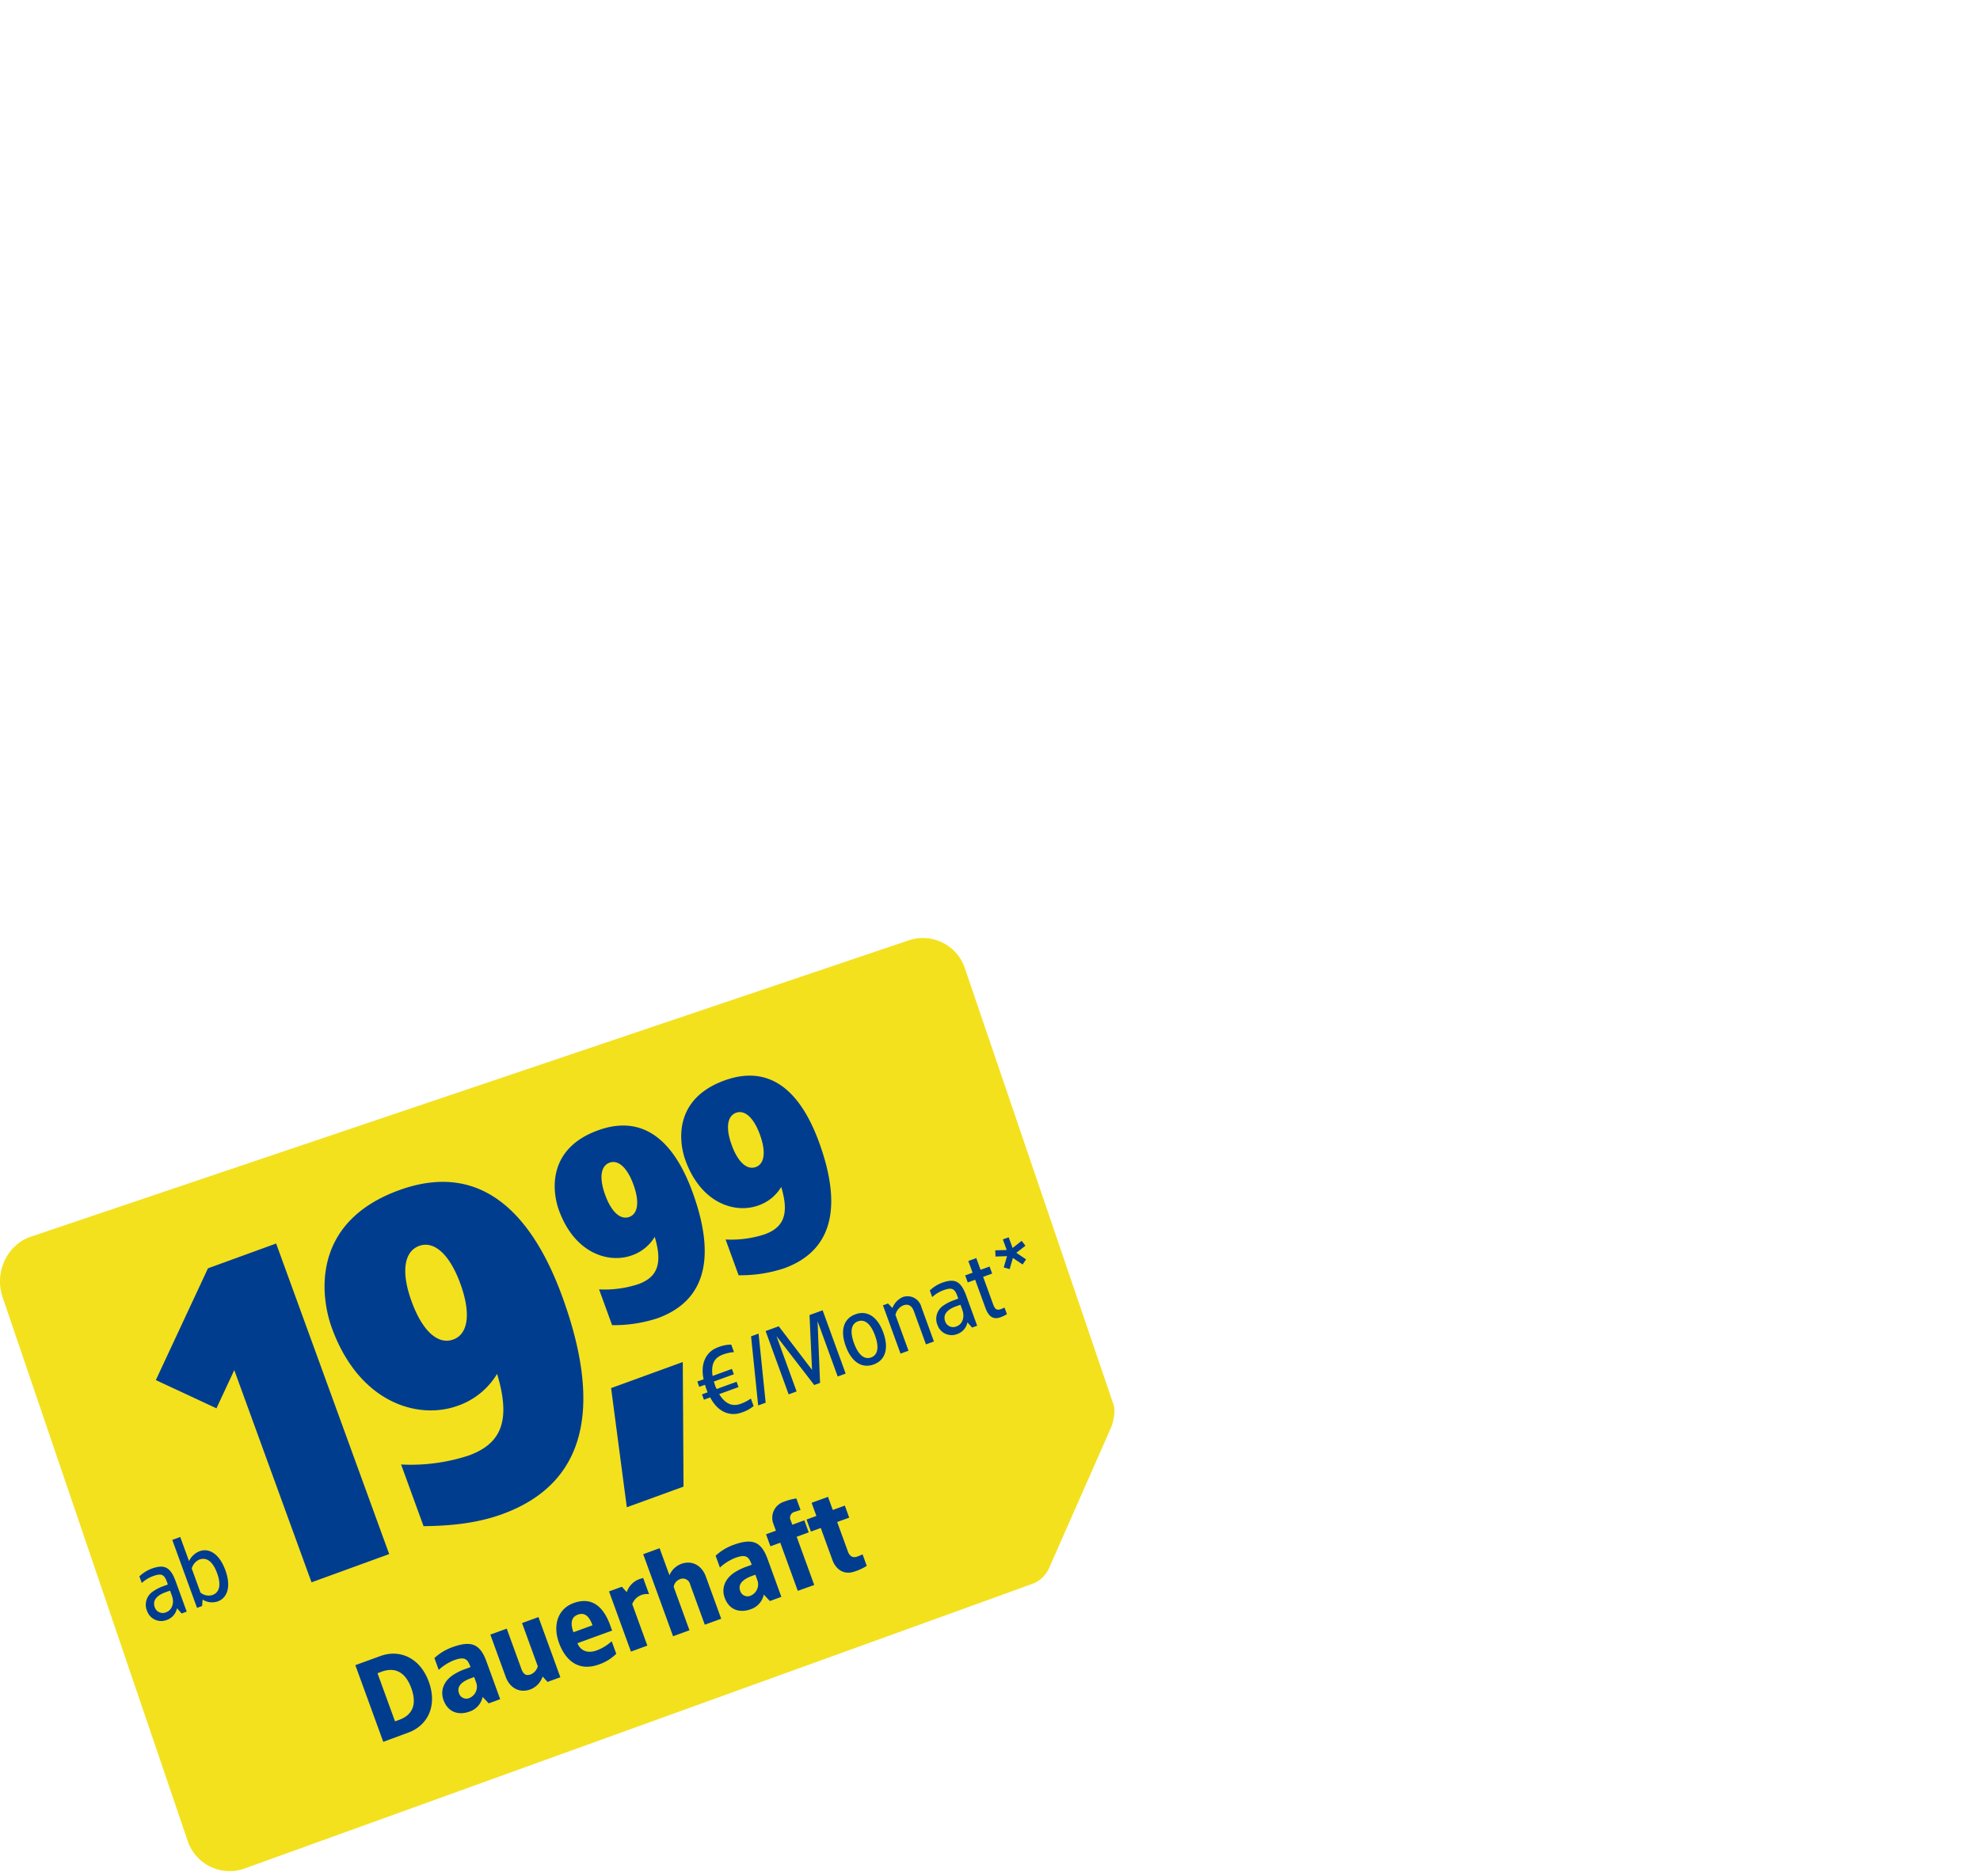 <svg xmlns="http://www.w3.org/2000/svg" xmlns:xlink="http://www.w3.org/1999/xlink" width="533" height="505" viewBox="0 0 533 505">
  <defs>
    <clipPath id="clip-path">
      <rect id="maske" width="533" height="505" fill="#fff"/>
    </clipPath>
    <clipPath id="clip-d-badge-laptops">
      <rect width="533" height="505"/>
    </clipPath>
  </defs>
  <g id="d-badge-laptops" clip-path="url(#clip-d-badge-laptops)">
    <g id="badge-4">
      <g id="badge-4-2" data-name="badge-4" clip-path="url(#clip-path)">
        <g id="pricecard-dauerhaft-ab-19-deso" transform="translate(0 252.5)">
          <g id="Gruppe_85018" data-name="Gruppe 85018">
            <path id="Card" d="M525.666,173.76c-2.92,1.128-212.475,76.8-212.475,76.8a11.92,11.92,0,0,1-15.372-7.646l-49.756-146.2c-2.222-6.545,1.05-13.812,7.275-16.159L491.8.731A11.918,11.918,0,0,1,507.17,8.377s39.175,114.974,39.956,117.312-.591,5.949-.591,5.949L529.807,169.58a8.089,8.089,0,0,1-4.131,4.18Z" transform="translate(-247.367 0.003)" fill="#f3e11e"/>
          </g>
          <g id="Font" transform="translate(33.918 32.154)">
            <path id="Pfad_40365" data-name="Pfad 40365" d="M43.007,0H23.481L0,23.481,12.729,36.21l8.033-8.033v60.8H43.007Z" transform="translate(0 64.838) rotate(-20)" fill="#003d8f"/>
            <path id="Pfad_40364" data-name="Pfad 40364" d="M29.66,0C4.573,0,0,19.4,0,28.671c0,21.5,13.347,31.266,24.716,31.266a19.971,19.971,0,0,0,12.853-4.449c-.741,13.1-5.314,18.043-14.706,18.043A50.1,50.1,0,0,1,4.943,69.577V87.249c5.314,1.854,12.853,4.2,21.009,4.2,26.817,0,35.221-22,35.221-49.433C61.173,20.885,54.87,0,29.66,0Zm0,15.942c4.2,0,6.921,4.82,6.921,13.347,0,8.651-2.719,13.47-6.921,13.47-4.325,0-7.044-4.82-7.044-13.47C22.616,20.762,25.334,15.942,29.66,15.942Z" transform="translate(45.613 45.937) rotate(-20)" fill="#003d8f"/>
            <path id="Pfad_40363" data-name="Pfad 40363" d="M7.178,1.881H0V23.852l7.178-.031c5.548,0,9.873-4.075,9.873-10.97S12.725,1.881,7.178,1.881Zm-1.1,4.075c2.79,0,5.955,1.254,5.955,6.9s-3.166,6.9-5.955,6.9H4.858V5.955Zm20.06.313a13.973,13.973,0,0,0-5.485,1.1v3.385a13.459,13.459,0,0,1,4.7-1.034c2.946,0,3.636.721,3.6,3.26H27.269a14.86,14.86,0,0,0-3.291.345c-3.1.69-4.89,2.821-4.89,5.485,0,3.918,2.821,5.328,5.485,5.328a5.3,5.3,0,0,0,4.7-2.507l.94,2.194h3.291V13.007C33.506,7.9,31.531,6.269,26.14,6.269Zm2.821,9.56v1.41a3.3,3.3,0,0,1-2.978,3.448,2.069,2.069,0,0,1-2.351-2.131c0-2.131,2.037-2.727,4.388-2.727ZM50.745,6.582h-4.7V18.963a3.309,3.309,0,0,1-2.507,1.41c-1.348,0-1.881-.69-1.881-2.257V6.582h-4.7V18.649c0,3.448,2.194,5.485,5.015,5.485A5.6,5.6,0,0,0,46.325,22l.752,1.818h3.667Zm10.187-.313c-4.576,0-7.366,3.73-7.366,8.682,0,4.984,2.194,9.184,8.149,9.184a12.4,12.4,0,0,0,5.328-1.1v-3.6a12.454,12.454,0,0,1-4.607.94c-3.354,0-4.231-2.163-4.231-3.6H68.14V15.233C68.14,10.281,66.416,6.269,60.931,6.269Zm0,3.322c2.1,0,2.727,1.63,2.727,4.043H58.2C58.2,11.534,58.769,9.591,60.931,9.591ZM79.737,6.269A5.6,5.6,0,0,0,75.381,8.4l-.752-1.818H70.961V23.821h4.7V11.942a4.182,4.182,0,0,1,5.172-.972V6.331C80.584,6.3,80.019,6.269,79.737,6.269ZM87.73.313h-4.7V23.821h4.7V11.409a2.546,2.546,0,0,1,2.194-1.379,1.988,1.988,0,0,1,2.194,2.257V23.821h4.7V11.754c0-3.448-2.194-5.485-5.015-5.485A5.576,5.576,0,0,0,87.73,8.055Zm18.963,5.955a13.974,13.974,0,0,0-5.485,1.1v3.385a13.459,13.459,0,0,1,4.7-1.034c2.946,0,3.636.721,3.6,3.26h-1.693a14.86,14.86,0,0,0-3.291.345c-3.1.69-4.89,2.821-4.89,5.485,0,3.918,2.821,5.328,5.485,5.328a5.3,5.3,0,0,0,4.7-2.507l.94,2.194h3.291V13.007C114.058,7.9,112.084,6.269,106.693,6.269Zm2.821,9.56v1.41a3.3,3.3,0,0,1-2.978,3.448,2.069,2.069,0,0,1-2.351-2.131c0-2.131,2.037-2.727,4.388-2.727ZM123.461,0a4.526,4.526,0,0,0-4.7,4.513V6.582h-2.821V10.03h2.821V23.821l4.7.031V10.03h3.448V6.582h-3.448V5.36a1.6,1.6,0,0,1,1.724-1.818c.564.031,1.16.031,1.724.063V.313A14.845,14.845,0,0,0,123.461,0Zm11.6,2.821h-4.7V6.582h-2.821V10.03h2.821v9.309c.031,2.131,1.128,4.827,4.7,4.827a14.845,14.845,0,0,0,3.448-.313V20.561c-.533.031-1.034.063-1.567.063-1.473,0-1.881-1.066-1.881-2.131V10.03h3.448V6.582h-3.448Z" transform="translate(61.096 161.882) rotate(-20)" fill="#003d8f"/>
            <path id="Pfad_40362" data-name="Pfad 40362" d="M8.328,1.075c-3.385,0-5.964,2.5-6.528,6.77L0,7.818V9.349H1.639A18.961,18.961,0,0,0,1.612,11.5H0V13.03H1.8c.537,4.3,3.143,6.716,6.528,6.716a9.536,9.536,0,0,0,3.654-.537V17.06a11.486,11.486,0,0,1-3.036.4c-2.337,0-3.922-1.29-4.567-4.433H9.913V11.5h-5.7a6.747,6.747,0,0,1-.081-1.128l.054-1.021H9.913V7.818H4.379c.645-3.2,2.176-4.46,4.567-4.46a11.486,11.486,0,0,1,3.036.4V1.612A9.536,9.536,0,0,0,8.328,1.075Zm11.579.269H17.758L13.191,19.478H15.34Zm18.349,0H34.5l-4.406,14.1-4.406-14.1H21.922V19.478h2.284V3.627l5.051,15.851h1.666L35.973,3.627V19.478h2.284Zm7.925,4.03c-3.278,0-5.373,2.5-5.373,7.173s2.1,7.2,5.373,7.2,5.373-2.525,5.373-7.2S49.46,5.373,46.182,5.373Zm0,2.015c1.988,0,3.009,1.881,3.009,5.158s-1.021,5.185-3.009,5.185-3.009-1.907-3.009-5.185S44.194,7.388,46.182,7.388ZM59.8,5.373A5.246,5.246,0,0,0,56.122,7.2l-.7-1.558H53.973V19.478h2.284V9.215a3.616,3.616,0,0,1,2.875-1.693c1.4,0,2.122.887,2.122,2.418v9.537h2.284V9.564A3.848,3.848,0,0,0,59.8,5.373Zm11.149,0a9.484,9.484,0,0,0-3.761.833V8.087a9.413,9.413,0,0,1,3.412-.7c2.74,0,3.143.7,3.036,3.493h-1.5a11.535,11.535,0,0,0-2.875.376,4.294,4.294,0,0,0-3.3,4.46,4.026,4.026,0,0,0,4.164,4.03,4.21,4.21,0,0,0,3.654-2.015l.7,1.746h1.451V10.827C75.922,6.609,74.606,5.373,70.952,5.373Zm2.687,7.254V14.1c0,2.284-1.5,3.627-2.848,3.627a2.257,2.257,0,0,1-2.552-2.284c0-2.176,1.961-2.821,4.057-2.821Zm8.3-10.343H79.657V5.642H77.534V7.657h2.122V15.69c0,2.284.725,3.788,2.875,3.788a9.187,9.187,0,0,0,1.988-.188V17.409c-.242.027-.725.027-.967.054-1.236,0-1.612-.457-1.612-1.961V7.657h2.579V5.642H81.94ZM92.042,0H90.376V3.036l-2.928-.967-.51,1.585,2.955.967L88.012,7.173l1.343.967,1.854-2.525,1.854,2.552L94.406,7.2,92.552,4.621l2.955-.94L95,2.1l-2.955.967Z" transform="translate(151.117 79.937) rotate(-20)" fill="#003d8f"/>
            <path id="Pfad_40361" data-name="Pfad 40361" d="M27.532,0H7L0,31.594H16.248Z" transform="translate(124.008 91.451) rotate(-20)" fill="#003d8f"/>
            <path id="Pfad_40360" data-name="Pfad 40360" d="M17.194,0C2.651,0,0,11.248,0,16.621,0,29.087,7.737,34.746,14.328,34.746a11.577,11.577,0,0,0,7.451-2.579c-.43,7.594-3.081,10.46-8.525,10.46A29.042,29.042,0,0,1,2.866,40.334V50.579a37.339,37.339,0,0,0,12.179,2.436c15.546,0,20.418-12.752,20.418-28.657C35.463,12.107,31.809,0,17.194,0Zm0,9.242c2.436,0,4.012,2.794,4.012,7.737,0,5.015-1.576,7.809-4.012,7.809-2.507,0-4.084-2.794-4.084-7.809C13.11,12.036,14.687,9.242,17.194,9.242Z" transform="translate(110.86 25.562) rotate(-20)" fill="#003d8f"/>
            <path id="Pfad_40359" data-name="Pfad 40359" d="M17.194,0C2.651,0,0,11.248,0,16.621,0,29.087,7.737,34.746,14.328,34.746a11.577,11.577,0,0,0,7.451-2.579c-.43,7.594-3.081,10.46-8.525,10.46A29.042,29.042,0,0,1,2.866,40.334V50.579a37.339,37.339,0,0,0,12.179,2.436c15.546,0,20.418-12.752,20.418-28.657C35.463,12.107,31.809,0,17.194,0Zm0,9.242c2.436,0,4.012,2.794,4.012,7.737,0,5.015-1.576,7.809-4.012,7.809-2.507,0-4.084-2.794-4.084-7.809C13.11,12.036,14.687,9.242,17.194,9.242Z" transform="translate(144.916 12.129) rotate(-20)" fill="#003d8f"/>
            <path id="Pfad_40358" data-name="Pfad 40358" d="M5,5.373a9.484,9.484,0,0,0-3.761.833V8.087a9.413,9.413,0,0,1,3.412-.7c2.74,0,3.143.7,3.036,3.493h-1.5a11.535,11.535,0,0,0-2.875.376A4.294,4.294,0,0,0,0,15.716a4.026,4.026,0,0,0,4.164,4.03,4.21,4.21,0,0,0,3.654-2.015l.7,1.746H9.967V10.827C9.967,6.609,8.651,5.373,5,5.373Zm2.687,7.254V14.1c0,2.284-1.5,3.627-2.848,3.627a2.257,2.257,0,0,1-2.552-2.284c0-2.176,1.961-2.821,4.057-2.821ZM15.206,0H12.922V19.478h1.451l.725-1.585a4.748,4.748,0,0,0,3.681,1.854c2.767,0,4.782-2.552,4.782-7.2s-2.015-7.173-4.782-7.173A5.373,5.373,0,0,0,15.206,6.9Zm2.767,7.469c2.1,0,3.224,1.773,3.224,5.078,0,3.331-1.128,5.1-3.224,5.1a3.49,3.49,0,0,1-2.767-1.719v-6.9A3.714,3.714,0,0,1,17.973,7.469Z" transform="translate(0.316 134.349) rotate(-20)" fill="#003d8f"/>
          </g>
        </g>
      </g>
    </g>
  </g>
</svg>
